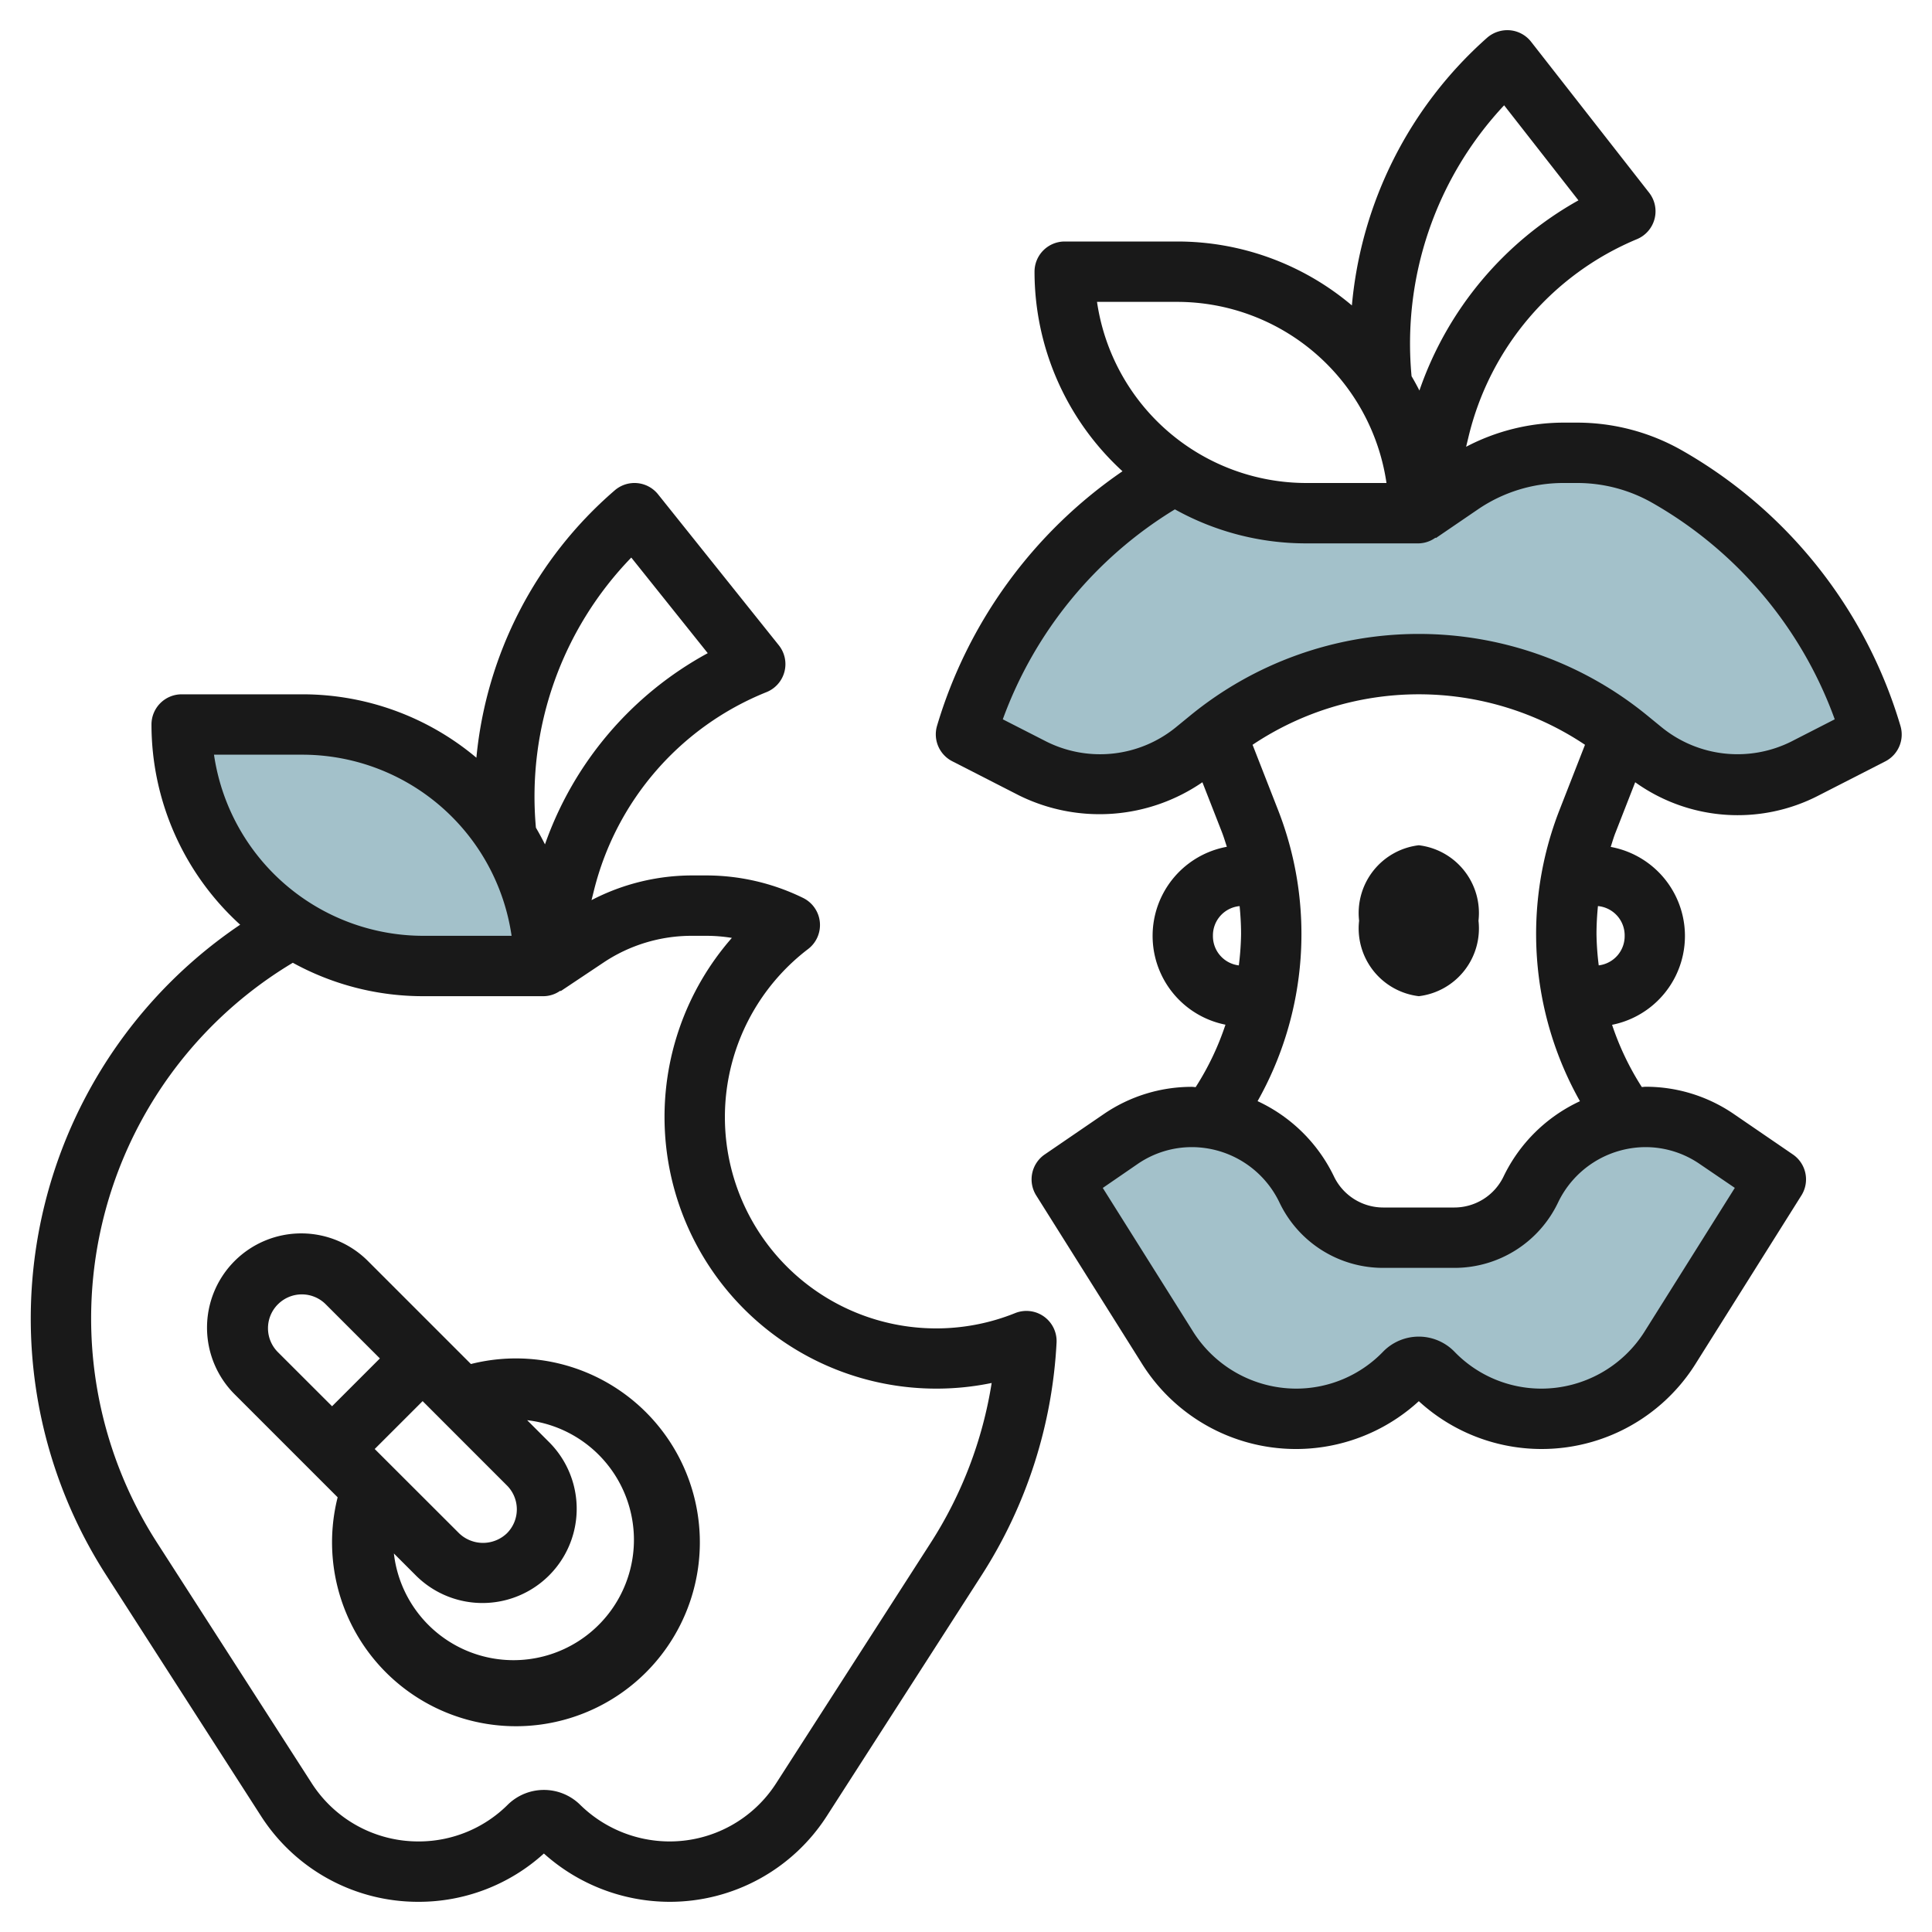 <?xml version="1.0"?>
<svg xmlns="http://www.w3.org/2000/svg" id="Layer_3" data-name="Layer 3" viewBox="0 0 64 64" width="512" height="512"><path d="M47,17H43.27a7.964,7.964,0,0,1-4.358-1.29h0c-.033.017-.11.06-.142.079h0A14.674,14.674,0,0,0,32,24.327h0l2.215,1.133A4.905,4.905,0,0,0,36.45,26h0a4.927,4.927,0,0,0,3.121-1.12l.466-.381A10.987,10.987,0,0,1,47,22h0a10.987,10.987,0,0,1,6.963,2.5l.466.381A4.927,4.927,0,0,0,57.55,26h0a4.905,4.905,0,0,0,2.235-.54L62,24.327h0a14.674,14.674,0,0,0-6.77-8.538h0A6.01,6.01,0,0,0,52.255,15h-.468a6.023,6.023,0,0,0-3.4,1.053L47,17" style="fill:#a3c1ca"/><path d="M6.019,24h4a8,8,0,0,1,8,8v0a0,0,0,0,1,0,0h-4a8,8,0,0,1-8-8v0a0,0,0,0,1,0,0Z" style="fill:#a3c1ca"/><path d="M35.174,39.07l3.481,5.539A5.063,5.063,0,0,0,42.937,47h0a5.035,5.035,0,0,0,3.6-1.525h0a.646.646,0,0,1,.928,0h0A5.035,5.035,0,0,0,51.063,47h0a5.063,5.063,0,0,0,4.282-2.391l3.482-5.542h0l-1.96-1.337A4.175,4.175,0,0,0,54.512,37h0a4.237,4.237,0,0,0-3.8,2.4h0A2.822,2.822,0,0,1,48.185,41h-2.37a2.822,2.822,0,0,1-2.529-1.6h0a4.237,4.237,0,0,0-3.8-2.4h0a4.175,4.175,0,0,0-2.355.73l-1.959,1.34Z" style="fill:#a3c1ca"/><path d="M31.544,25.217l2.215,1.133a6.019,6.019,0,0,0,6.072-.437l.644,1.646c.063.162.112.327.166.492a3,3,0,0,0-.046,5.893A9.143,9.143,0,0,1,39.616,36l-.008.012c-.041,0-.08-.009-.122-.009a5.158,5.158,0,0,0-2.919.9l-1.959,1.34a1,1,0,0,0-.282,1.358l3.481,5.538A6.018,6.018,0,0,0,47,46.416a6.018,6.018,0,0,0,9.192-1.276L59.674,39.6a1,1,0,0,0-.284-1.358L57.43,36.9a5.159,5.159,0,0,0-2.918-.9c-.042,0-.082.008-.123.009L54.381,36a9.223,9.223,0,0,1-.979-2.052,3,3,0,0,0-.045-5.893c.054-.165.1-.33.166-.492l.645-1.65a5.83,5.83,0,0,0,6.071.441l2.215-1.133a1,1,0,0,0,.5-1.178,15.6,15.6,0,0,0-7.232-9.12A7.031,7.031,0,0,0,52.255,14h-.468a6.971,6.971,0,0,0-3.22.8l.081-.336A9.488,9.488,0,0,1,54.22,7.925a1,1,0,0,0,.409-1.542l-3.91-5a1,1,0,0,0-.7-.38,1.024,1.024,0,0,0-.753.244,13.454,13.454,0,0,0-4.483,8.871A8.956,8.956,0,0,0,39,8H35.27a1,1,0,0,0-1,1,8.965,8.965,0,0,0,2.914,6.611,15.611,15.611,0,0,0-6.142,8.428A1,1,0,0,0,31.544,25.217ZM40.18,31a.974.974,0,0,1,.884-.984c.03.307.048.617.048.929a9.388,9.388,0,0,1-.074,1.035A.974.974,0,0,1,40.18,31ZM57.468,39.35,54.5,44.076A4.047,4.047,0,0,1,51.062,46a4,4,0,0,1-2.884-1.226,1.649,1.649,0,0,0-2.359,0A4,4,0,0,1,42.936,46,4.047,4.047,0,0,1,39.5,44.076l-2.969-4.724,1.164-.8A3.169,3.169,0,0,1,39.486,38a3.223,3.223,0,0,1,2.9,1.839A3.8,3.8,0,0,0,45.813,42h2.371a3.8,3.8,0,0,0,3.426-2.16,3.225,3.225,0,0,1,2.9-1.84,3.166,3.166,0,0,1,1.791.556Zm-7.655-.388A1.81,1.81,0,0,1,48.184,40H45.813a1.811,1.811,0,0,1-1.629-1.039,5.269,5.269,0,0,0-2.525-2.484,11.278,11.278,0,0,0,.678-9.646l-.844-2.159a9.9,9.9,0,0,1,11.012,0l-.844,2.159a11.286,11.286,0,0,0,.677,9.648A5.269,5.269,0,0,0,49.813,38.962ZM53.819,31a.974.974,0,0,1-.859.979,9.388,9.388,0,0,1-.074-1.035c0-.312.018-.622.048-.929A.975.975,0,0,1,53.819,31ZM49.826,3.488l2.462,3.149a11.507,11.507,0,0,0-5.268,6.3c-.082-.161-.168-.319-.26-.474A11.552,11.552,0,0,1,49.826,3.488ZM36.34,10H39a7.012,7.012,0,0,1,6.929,6H43.27A7.012,7.012,0,0,1,36.34,10Zm2.58,6.873A8.936,8.936,0,0,0,43.27,18H47a.989.989,0,0,0,.554-.19l.01.015,1.388-.947A5.017,5.017,0,0,1,51.787,16h.468a5.023,5.023,0,0,1,2.48.658,13.569,13.569,0,0,1,6.043,7.17l-1.45.742a3.984,3.984,0,0,1-4.267-.465l-.465-.38a11.952,11.952,0,0,0-15.194,0l-.465.38a3.977,3.977,0,0,1-4.267.464l-1.451-.741A13.58,13.58,0,0,1,38.92,16.873Z" style="fill:#191919"/><path d="M47,28a2.26,2.26,0,0,0-1.978,2.5A2.26,2.26,0,0,0,47,33a2.261,2.261,0,0,0,1.977-2.5A2.261,2.261,0,0,0,47,28Z" style="fill:#191919"/><path d="M1.019,43.671a15.705,15.705,0,0,0,2.5,8.51L8.64,60.149A6.179,6.179,0,0,0,13.86,63h0a6.163,6.163,0,0,0,4.157-1.6A6.247,6.247,0,0,0,22.173,63h0a6.183,6.183,0,0,0,5.222-2.85l5.122-7.968A15.759,15.759,0,0,0,35,44.477a1,1,0,0,0-1.371-.979,7,7,0,0,1-6.858-12.061,1,1,0,0,0-.166-1.691A7.3,7.3,0,0,0,23.394,29h-.478a7.236,7.236,0,0,0-3.321.818l.088-.352a9.559,9.559,0,0,1,5.707-6.538,1,1,0,0,0,.409-1.553l-4-5a1,1,0,0,0-1.432-.134A13.364,13.364,0,0,0,15.781,25.1,8.954,8.954,0,0,0,10.018,23h-4a1,1,0,0,0-1,1,8.963,8.963,0,0,0,2.938,6.632A15.741,15.741,0,0,0,1.019,43.671Zm19.894-25.2,2.532,3.166a11.571,11.571,0,0,0-5.392,6.334q-.143-.284-.3-.553A11.377,11.377,0,0,1,20.913,18.469ZM7.089,25h2.93a7.01,7.01,0,0,1,6.928,6H14.018A7.012,7.012,0,0,1,7.089,25ZM9.7,31.893A8.945,8.945,0,0,0,14.018,33h4a.978.978,0,0,0,.545-.183l.01.016,1.42-.948A5.255,5.255,0,0,1,22.916,31h.478a5.259,5.259,0,0,1,.85.069A9,9,0,0,0,31.019,46a9.021,9.021,0,0,0,1.831-.187A13.762,13.762,0,0,1,30.836,51.1l-5.121,7.967A4.192,4.192,0,0,1,22.175,61h0A4.236,4.236,0,0,1,19.2,59.768a1.71,1.71,0,0,0-2.364,0A4.177,4.177,0,0,1,13.861,61h0a4.193,4.193,0,0,1-3.538-1.933L5.2,51.1A13.729,13.729,0,0,1,9.7,31.893Z" style="fill:#191919"/><path d="M11.185,49.6A6.092,6.092,0,1,0,15.6,45.185l-3.393-3.393a3.122,3.122,0,1,0-4.415,4.415Zm5.607-.393a1.12,1.12,0,0,1,0,1.585,1.145,1.145,0,0,1-1.584,0L12.413,48,14,46.414ZM21,51a3.989,3.989,0,0,1-7.952.461l.746.746a3.122,3.122,0,0,0,4.415-4.415l-.746-.746A3.992,3.992,0,0,1,21,51ZM9.207,43.207a1.118,1.118,0,0,1,1.584,0L12.584,45,11,46.584,9.206,44.792a1.12,1.12,0,0,1,0-1.585Z" style="fill:#191919"/></svg>
